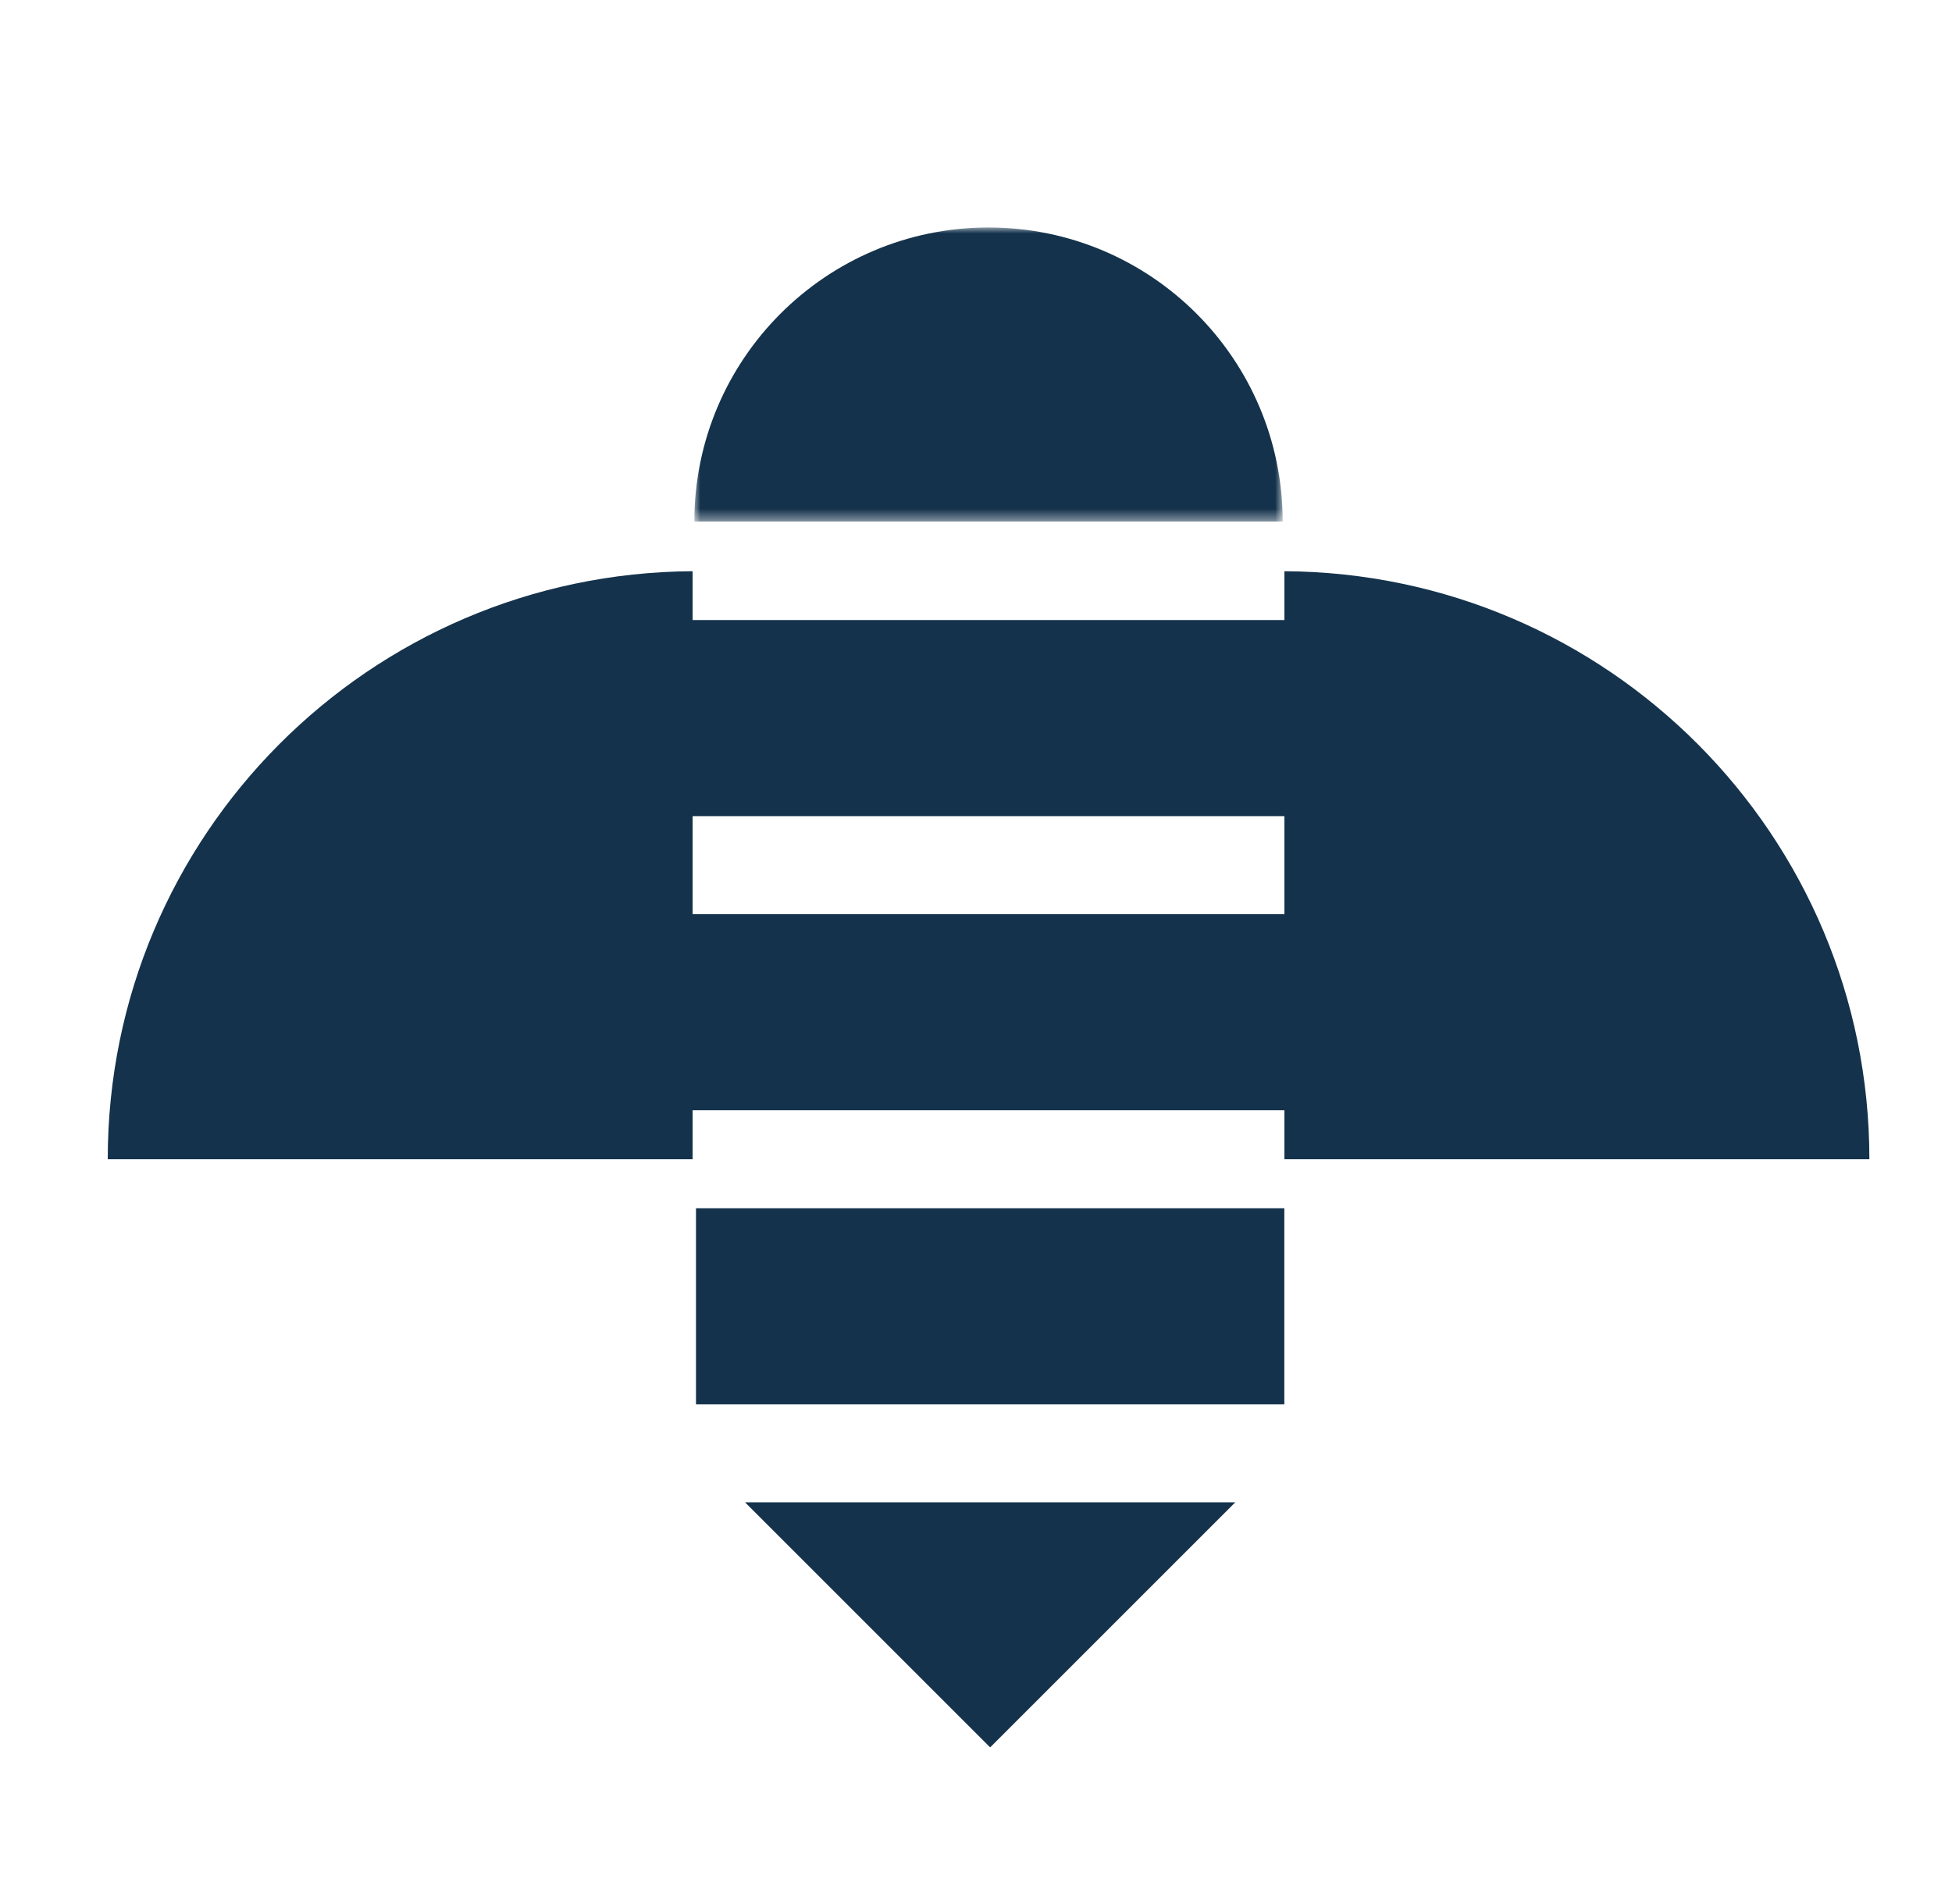 <?xml version="1.0" encoding="UTF-8"?>
<svg width="163px" height="159px" viewBox="0 0 163 159" version="1.1" xmlns="http://www.w3.org/2000/svg" xmlns:xlink="http://www.w3.org/1999/xlink" style="background: #FFFFFF;">
    <title>Rectangle</title>
    <defs>
        <polygon id="path-1" points="1.13686838e-13 0 49.128 0 49.128 24.564 1.13686838e-13 24.564"></polygon>
        <polygon id="path-3" points="0 126.943 1493.333 126.943 1493.333 0 0 0"></polygon>
    </defs>
    <g id="Page-1" stroke="none" stroke-width="1" fill="none" fill-rule="evenodd">
        <rect id="Rectangle" x="-2.811" y="1" width="162" height="159"></rect>
        <g id="Group" transform="translate(-763, 19)">
            <g id="Group-28" transform="translate(820.981, 0)">
                <mask id="mask-2" fill="white">
                    <use xlink:href="#path-1"></use>
                </mask>
                <g id="Clip-27"></g>
                <path d="M49.128,24.564 L1.13686838e-13,24.564 C1.13686838e-13,11.001 11.001,-0.001 24.564,-0.001 C38.127,-0.001 49.128,11.001 49.128,24.564" id="Fill-26" class="hovericon" fill="#14324B" mask="url(#mask-2)"></path>
            </g>
            <polygon class="hovericon" id="Fill-29" fill="#14324B" points="866.152 106.473 845.682 126.943 825.212 106.473"></polygon>
            <mask id="mask-4" fill="white">
                <use xlink:href="#path-3"></use>
            </mask>
            <g id="Clip-32"></g>
            <polygon class="hovericon" id="Fill-31" fill="#14324B" mask="url(#mask-4)" points="821.118 98.292 870.246 98.292 870.246 81.916 821.118 81.916"></polygon>
            <path d="M820.837,57.353 L870.253,57.353 L870.253,49.164 L820.837,49.164 L820.837,57.353 Z M919.101,77.822 C919.101,50.783 897.256,28.86 870.253,28.708 L870.253,32.788 L820.837,32.788 L820.837,28.708 C793.841,28.867 771.997,50.783 771.997,77.822 L820.837,77.822 L820.837,73.728 L870.253,73.728 L870.253,77.822 L919.101,77.822 Z" id="Fill-33" class="hovericon" fill="#14324B" mask="url(#mask-4)"></path>
        </g>
    </g>
</svg>